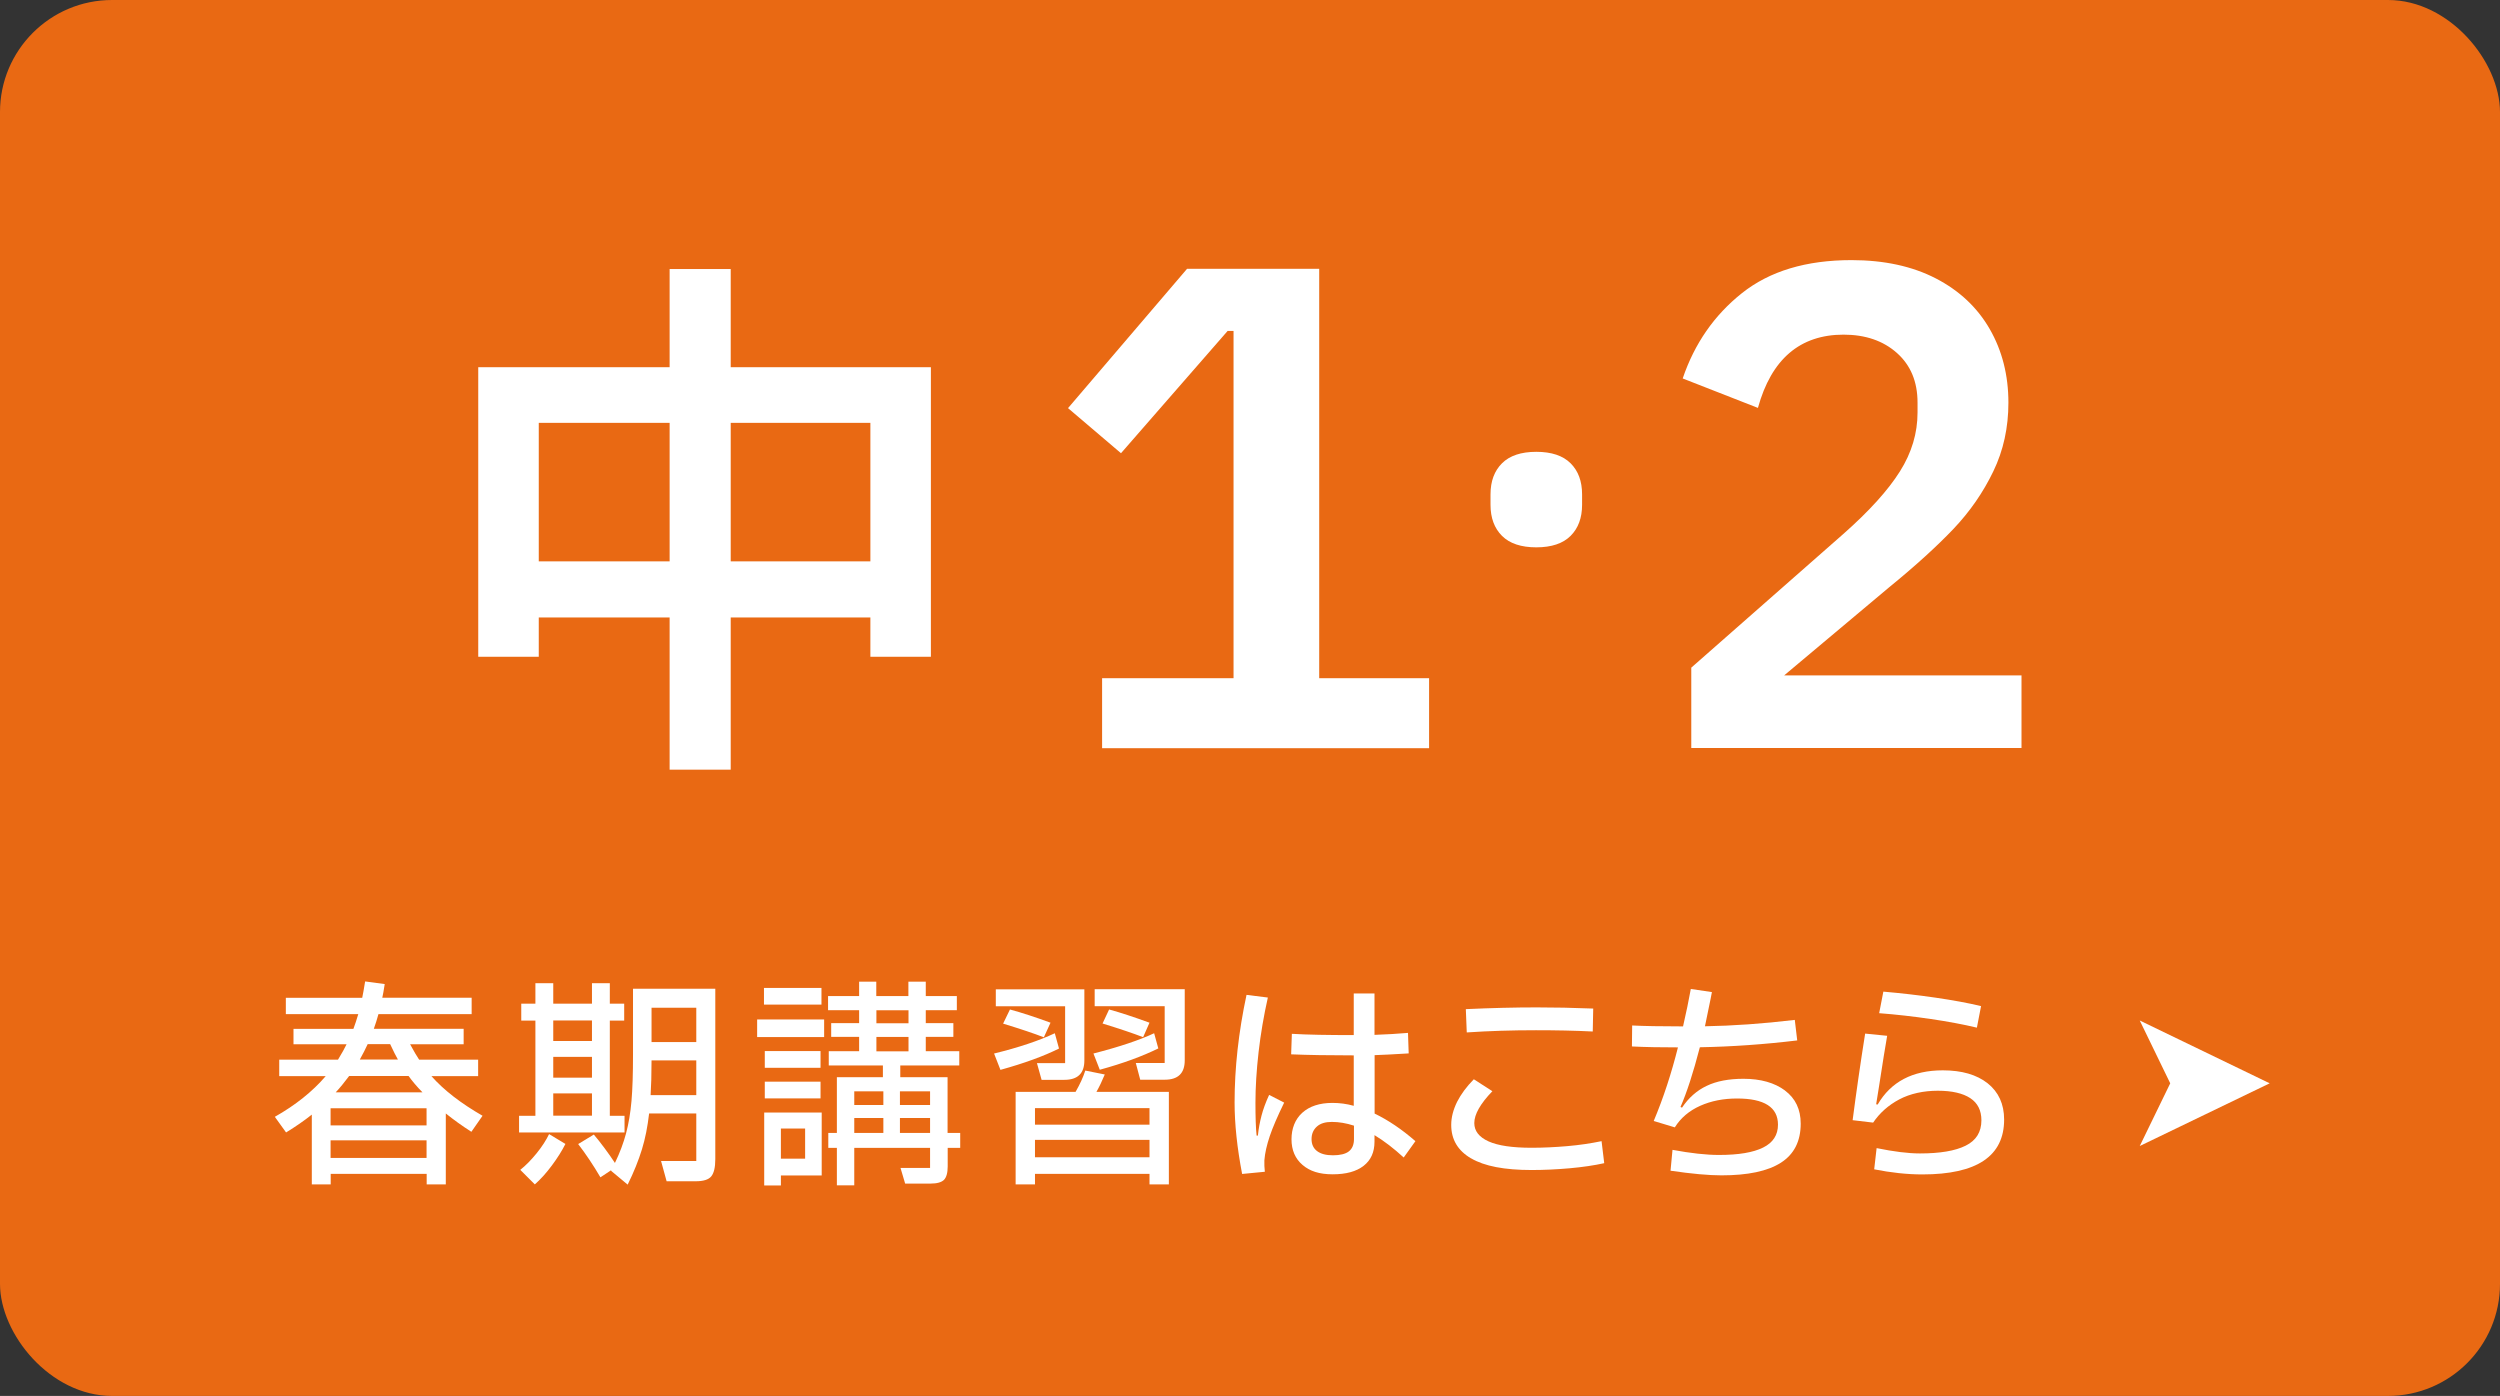 <?xml version="1.0" encoding="UTF-8"?><svg id="_レイヤー_1" xmlns="http://www.w3.org/2000/svg" viewBox="0 0 215.68 120.43"><rect x="0" y="0" width="215.68" height="120.43" fill="#333333" stroke="none"/><defs><style>.cls-1{fill:#fff;}.cls-1,.cls-2{stroke-width:0px;}.cls-2{fill:#e96913;}</style></defs><rect class="cls-2" x="0" width="215.68" height="120.43" rx="9.67" ry="9.67"/><path class="cls-1" d="m40.66,97.64c-.79-.51-1.52-1.03-2.2-1.58v6.12h-1.65v-.91h-8.28v.91h-1.63v-6.02c-.65.52-1.39,1.03-2.22,1.54l-.97-1.35c1.77-1,3.24-2.17,4.39-3.51h-4.01v-1.42h5.07c.35-.58.6-1.03.74-1.33h-4.58v-1.33h5.17c.13-.34.27-.77.42-1.27h-6.25v-1.41h6.59c.06-.3.15-.77.25-1.41l1.69.23c-.08.53-.15.92-.21,1.18h7.71v1.41h-8.04c-.11.42-.25.84-.4,1.27h7.75v1.33h-4.62c.33.61.59,1.05.78,1.33h5.09v1.42h-4.03c1.06,1.2,2.53,2.34,4.41,3.42l-.97,1.39Zm-12.14-.55h8.28v-1.48h-8.28v1.48Zm0,1.29v1.52h8.28v-1.52h-8.28Zm1.6-5.55c-.42.56-.8,1.03-1.16,1.41h7.49c-.48-.49-.88-.96-1.2-1.41h-5.13Zm1.6-2.75c-.19.42-.42.86-.68,1.33h3.29c-.16-.28-.39-.72-.67-1.33h-1.94Z"/><path class="cls-1" d="m52.61,96.26h1.27v1.44h-9.1v-1.44h1.41v-8.21h-1.22v-1.46h1.22v-1.77h1.54v1.77h3.34v-1.77h1.54v1.77h1.24v1.46h-1.24v8.21Zm-7.73,4.67c.47-.37.94-.85,1.42-1.44.48-.59.83-1.15,1.07-1.65l1.41.85c-.29.58-.68,1.2-1.17,1.86-.49.66-.98,1.2-1.47,1.63l-1.25-1.25Zm6.19-11.12v-1.77h-3.34v1.77h3.34Zm0,1.37h-3.34v1.79h3.34v-1.79Zm0,3.15h-3.34v1.92h3.34v-1.92Zm3.55-9.03h7.09v14.71c0,.71-.12,1.2-.35,1.48-.23.28-.68.42-1.34.42h-2.51l-.48-1.75h3.04v-4.1h-4.07c-.13,1.13-.33,2.16-.62,3.1s-.69,1.95-1.23,3.04l-1.44-1.2.04-.06-.95.63c-.61-1.04-1.25-2-1.92-2.87l1.35-.82c.28.33.59.72.93,1.18.34.46.64.88.89,1.27.42-.87.74-1.72.96-2.55s.38-1.76.47-2.8c.09-1.04.13-2.37.13-3.98v-5.7Zm5.45,9.18v-3h-3.86c0,1.2-.03,2.2-.08,3h3.93Zm0-4.58v-2.96h-3.86v2.96h3.86Z"/><path class="cls-1" d="m71.1,89.47h-5.78v-1.52h5.78v1.52Zm-5.19-4.24h4.96v1.44h-4.96v-1.44Zm1.46,17.04h-1.44v-6.29h4.96v5.43h-3.52v.85Zm-1.39-11.59h4.81v1.44h-4.81v-1.44Zm4.81,4.08h-4.81v-1.44h4.81v1.44Zm-1.33,2.6h-2.09v2.6h2.09v-2.6Zm13.38.38v1.29h-1.08v1.6c0,.56-.11.94-.32,1.16-.22.21-.6.32-1.16.32h-2.19l-.4-1.35h2.55v-1.73h-6.54v3.23h-1.5v-3.23h-.74v-1.29h.74v-4.81h3.97v-1.01h-4.67v-1.23h2.62v-1.24h-2.41v-1.18h2.41v-1.12h-2.68v-1.22h2.68v-1.24h1.48v1.24h2.77v-1.24h1.5v1.24h2.68v1.22h-2.68v1.12h2.38v1.18h-2.38v1.24h2.89v1.23h-5.09v1.01h4.08v4.81h1.08Zm-6.63-2.41v-1.18h-2.51v1.18h2.51Zm0,1.12h-2.51v1.29h2.51v-1.29Zm2.17-9.29h-2.77v1.12h2.77v-1.12Zm0,2.3h-2.77v1.24h2.77v-1.24Zm-.74,5.87h2.6v-1.18h-2.6v1.18Zm0,1.12v1.29h2.6v-1.29h-2.6Z"/><path class="cls-1" d="m91.36,90.46c-1.32.66-3,1.27-5.05,1.84l-.55-1.41c2.12-.52,3.86-1.1,5.24-1.75l.36,1.31Zm.53,1.25v-4.9h-5.98v-1.46h7.64v6.14c0,1.12-.58,1.67-1.73,1.67h-1.96l-.4-1.44h2.43Zm-1.84-2.22c-.81-.32-1.98-.71-3.51-1.18l.59-1.22c1.03.28,2.19.66,3.5,1.14l-.57,1.25Zm5.26,3.21c-.23.56-.47,1.06-.72,1.5h6.25v7.98h-1.67v-.91h-9.88v.91h-1.67v-7.98h5.17c.38-.66.66-1.27.84-1.84l1.69.34Zm-6.02,4.33h9.88v-1.43h-9.88v1.43Zm0,1.31v1.5h9.88v-1.5h-9.88Zm5.04-7.45c2.22-.57,3.96-1.15,5.24-1.75l.36,1.31c-1.36.67-3.04,1.29-5.05,1.84l-.55-1.41Zm.11-5.55h7.77v6.14c0,1.12-.58,1.67-1.73,1.67h-2.11l-.38-1.44h2.49v-4.9h-6.04v-1.46Zm1.25,1.75c.98.27,2.13.65,3.48,1.14l-.55,1.25c-.85-.33-2.01-.72-3.5-1.18l.57-1.22Z"/><path class="cls-1" d="m110.79,95.12c-.58,1.19-1,2.16-1.25,2.91-.25.75-.41,1.44-.46,2.07-.01.32,0,.65.04.99l-1.96.19c-.43-2.25-.65-4.31-.65-6.16,0-2.98.34-6.07,1.03-9.29l1.84.23c-.35,1.56-.62,3.13-.8,4.71-.18,1.58-.27,3.04-.27,4.37,0,1.25.03,2.2.1,2.83h.11c.06-.6.17-1.17.31-1.71s.36-1.15.66-1.8l1.29.66Zm10.3,4.73c-.84-.77-1.67-1.41-2.51-1.92v.57c0,.9-.31,1.59-.94,2.08s-1.52.73-2.67.73-1.97-.27-2.6-.81c-.63-.54-.95-1.28-.95-2.21s.31-1.73.93-2.29c.62-.56,1.49-.85,2.6-.85.62,0,1.23.08,1.84.25v-4.35c-2.14,0-3.94-.03-5.4-.09l.06-1.77c1.32.08,3.1.11,5.34.11v-3.59h1.79v3.57c1.05-.04,2.01-.09,2.89-.17l.06,1.77c-1.32.08-2.3.13-2.94.15v5.04c1.18.57,2.35,1.36,3.52,2.38l-1.01,1.41Zm-4.29-2.74c-.65-.21-1.28-.32-1.9-.32-.56,0-.99.13-1.29.4-.3.27-.46.63-.46,1.08s.16.8.48,1.04c.32.24.77.36,1.37.36s1.08-.11,1.37-.34c.29-.23.44-.58.44-1.06v-1.16Z"/><path class="cls-1" d="m126.92,99.94c-1.15-.67-1.72-1.63-1.72-2.89,0-.65.17-1.3.5-1.98.34-.67.82-1.32,1.45-1.96l1.6,1.03c-1.04,1.08-1.56,2-1.56,2.75,0,.68.41,1.21,1.23,1.58.82.37,2.06.55,3.71.55,1,0,2.03-.05,3.08-.14,1.05-.09,2.04-.24,2.96-.43l.23,1.9c-.86.19-1.86.34-2.99.44-1.13.1-2.23.15-3.28.15-2.33,0-4.07-.33-5.22-1.01Zm-.45-12.88c2.19-.1,4.22-.15,6.1-.15,1.51,0,3.13.03,4.88.1l-.04,1.98c-1.58-.08-3.22-.11-4.9-.11-2.06,0-4.05.06-5.97.19l-.08-2Z"/><path class="cls-1" d="m153.99,94.08c.91.68,1.36,1.63,1.36,2.86,0,1.52-.57,2.64-1.71,3.37-1.14.73-2.85,1.09-5.13,1.09-1.09,0-2.55-.13-4.39-.4l.17-1.8c1.56.29,2.89.44,4.01.44,1.68,0,2.95-.21,3.81-.64.85-.42,1.28-1.08,1.28-1.97,0-1.51-1.18-2.26-3.53-2.26-1.18,0-2.24.21-3.18.63-.94.42-1.68,1.04-2.19,1.86l-1.82-.55c.84-2,1.53-4.12,2.09-6.35-1.44,0-2.77-.02-3.97-.08l.02-1.81c.99.05,2.45.08,4.39.08.27-1.17.49-2.24.67-3.23l1.82.27-.11.57c-.28,1.38-.44,2.17-.49,2.38,2.39-.04,4.98-.22,7.75-.55l.21,1.77c-2.82.34-5.62.54-8.4.59-.57,2.2-1.13,3.92-1.67,5.15l.13.06c.57-.85,1.28-1.48,2.13-1.88.85-.41,1.91-.61,3.17-.61,1.49,0,2.69.34,3.6,1.02Z"/><path class="cls-1" d="m161.9,99.05c1.47.3,2.72.46,3.74.46,1.72,0,3.04-.22,3.94-.67.91-.45,1.36-1.18,1.36-2.19,0-.85-.32-1.49-.96-1.91-.64-.42-1.57-.64-2.8-.64s-2.39.25-3.33.75c-.94.5-1.69,1.17-2.25,2l-1.77-.21c.32-2.46.68-4.95,1.08-7.47l1.9.19c-.15.86-.39,2.31-.7,4.35l-.25,1.56.13.02c1.14-1.96,3.01-2.95,5.62-2.95,1.63,0,2.92.37,3.87,1.12.94.75,1.42,1.79,1.42,3.13,0,3.15-2.35,4.73-7.05,4.73-1.32,0-2.7-.15-4.16-.44l.21-1.84Zm8.66-10.39c-1.17-.28-2.5-.53-4-.75s-2.98-.39-4.44-.5l.36-1.86c1.49.13,3,.3,4.5.52s2.82.46,3.93.73l-.36,1.86Z"/><polygon class="cls-1" points="184.6 98.87 187.23 93.46 184.6 88.04 195.81 93.46 184.6 98.87"/><path class="cls-1" d="m63.04,23.21v8.47h17.27v24.98h-5.22v-3.39h-12.05v13.13h-5.27v-13.13h-11.29v3.39h-5.22v-24.98h16.51v-8.47h5.27Zm-16.56,13.27v11.95h11.29v-11.95h-11.29Zm16.56,11.95h12.05v-11.95h-12.05v11.95Z"/><path class="cls-1" d="m123.29,58.51v6.04h-28.21v-6.04h11.34v-29.96h-.51l-9.2,10.55-4.57-3.89,10.27-12.02h11.4v35.32h9.48Z"/><path class="cls-1" d="m129.58,46.23c-.66-.66-.99-1.55-.99-2.68v-.9c0-1.13.33-2.02.99-2.68s1.65-.99,2.96-.99,2.3.33,2.96.99c.66.66.99,1.55.99,2.68v.9c0,1.13-.33,2.02-.99,2.68-.66.66-1.65.99-2.96.99s-2.3-.33-2.96-.99Z"/><path class="cls-1" d="m145.91,64.54v-6.94l13.09-11.51c2.26-1.99,3.89-3.8,4.91-5.42,1.02-1.62,1.52-3.31,1.52-5.08v-.85c0-1.81-.59-3.23-1.78-4.29-1.18-1.05-2.72-1.58-4.6-1.58-3.76,0-6.23,2.11-7.39,6.32l-6.49-2.54c1.02-3.01,2.72-5.46,5.11-7.36,2.39-1.9,5.54-2.85,9.45-2.85,2.82,0,5.25.53,7.28,1.58,2.03,1.05,3.58,2.51,4.65,4.37,1.07,1.86,1.61,3.98,1.61,6.35,0,2.14-.43,4.12-1.3,5.92-.87,1.81-2.01,3.46-3.44,4.97-1.43,1.5-3.27,3.18-5.53,5.02l-9.08,7.62h20.48v6.26h-28.49Z"/></svg>
